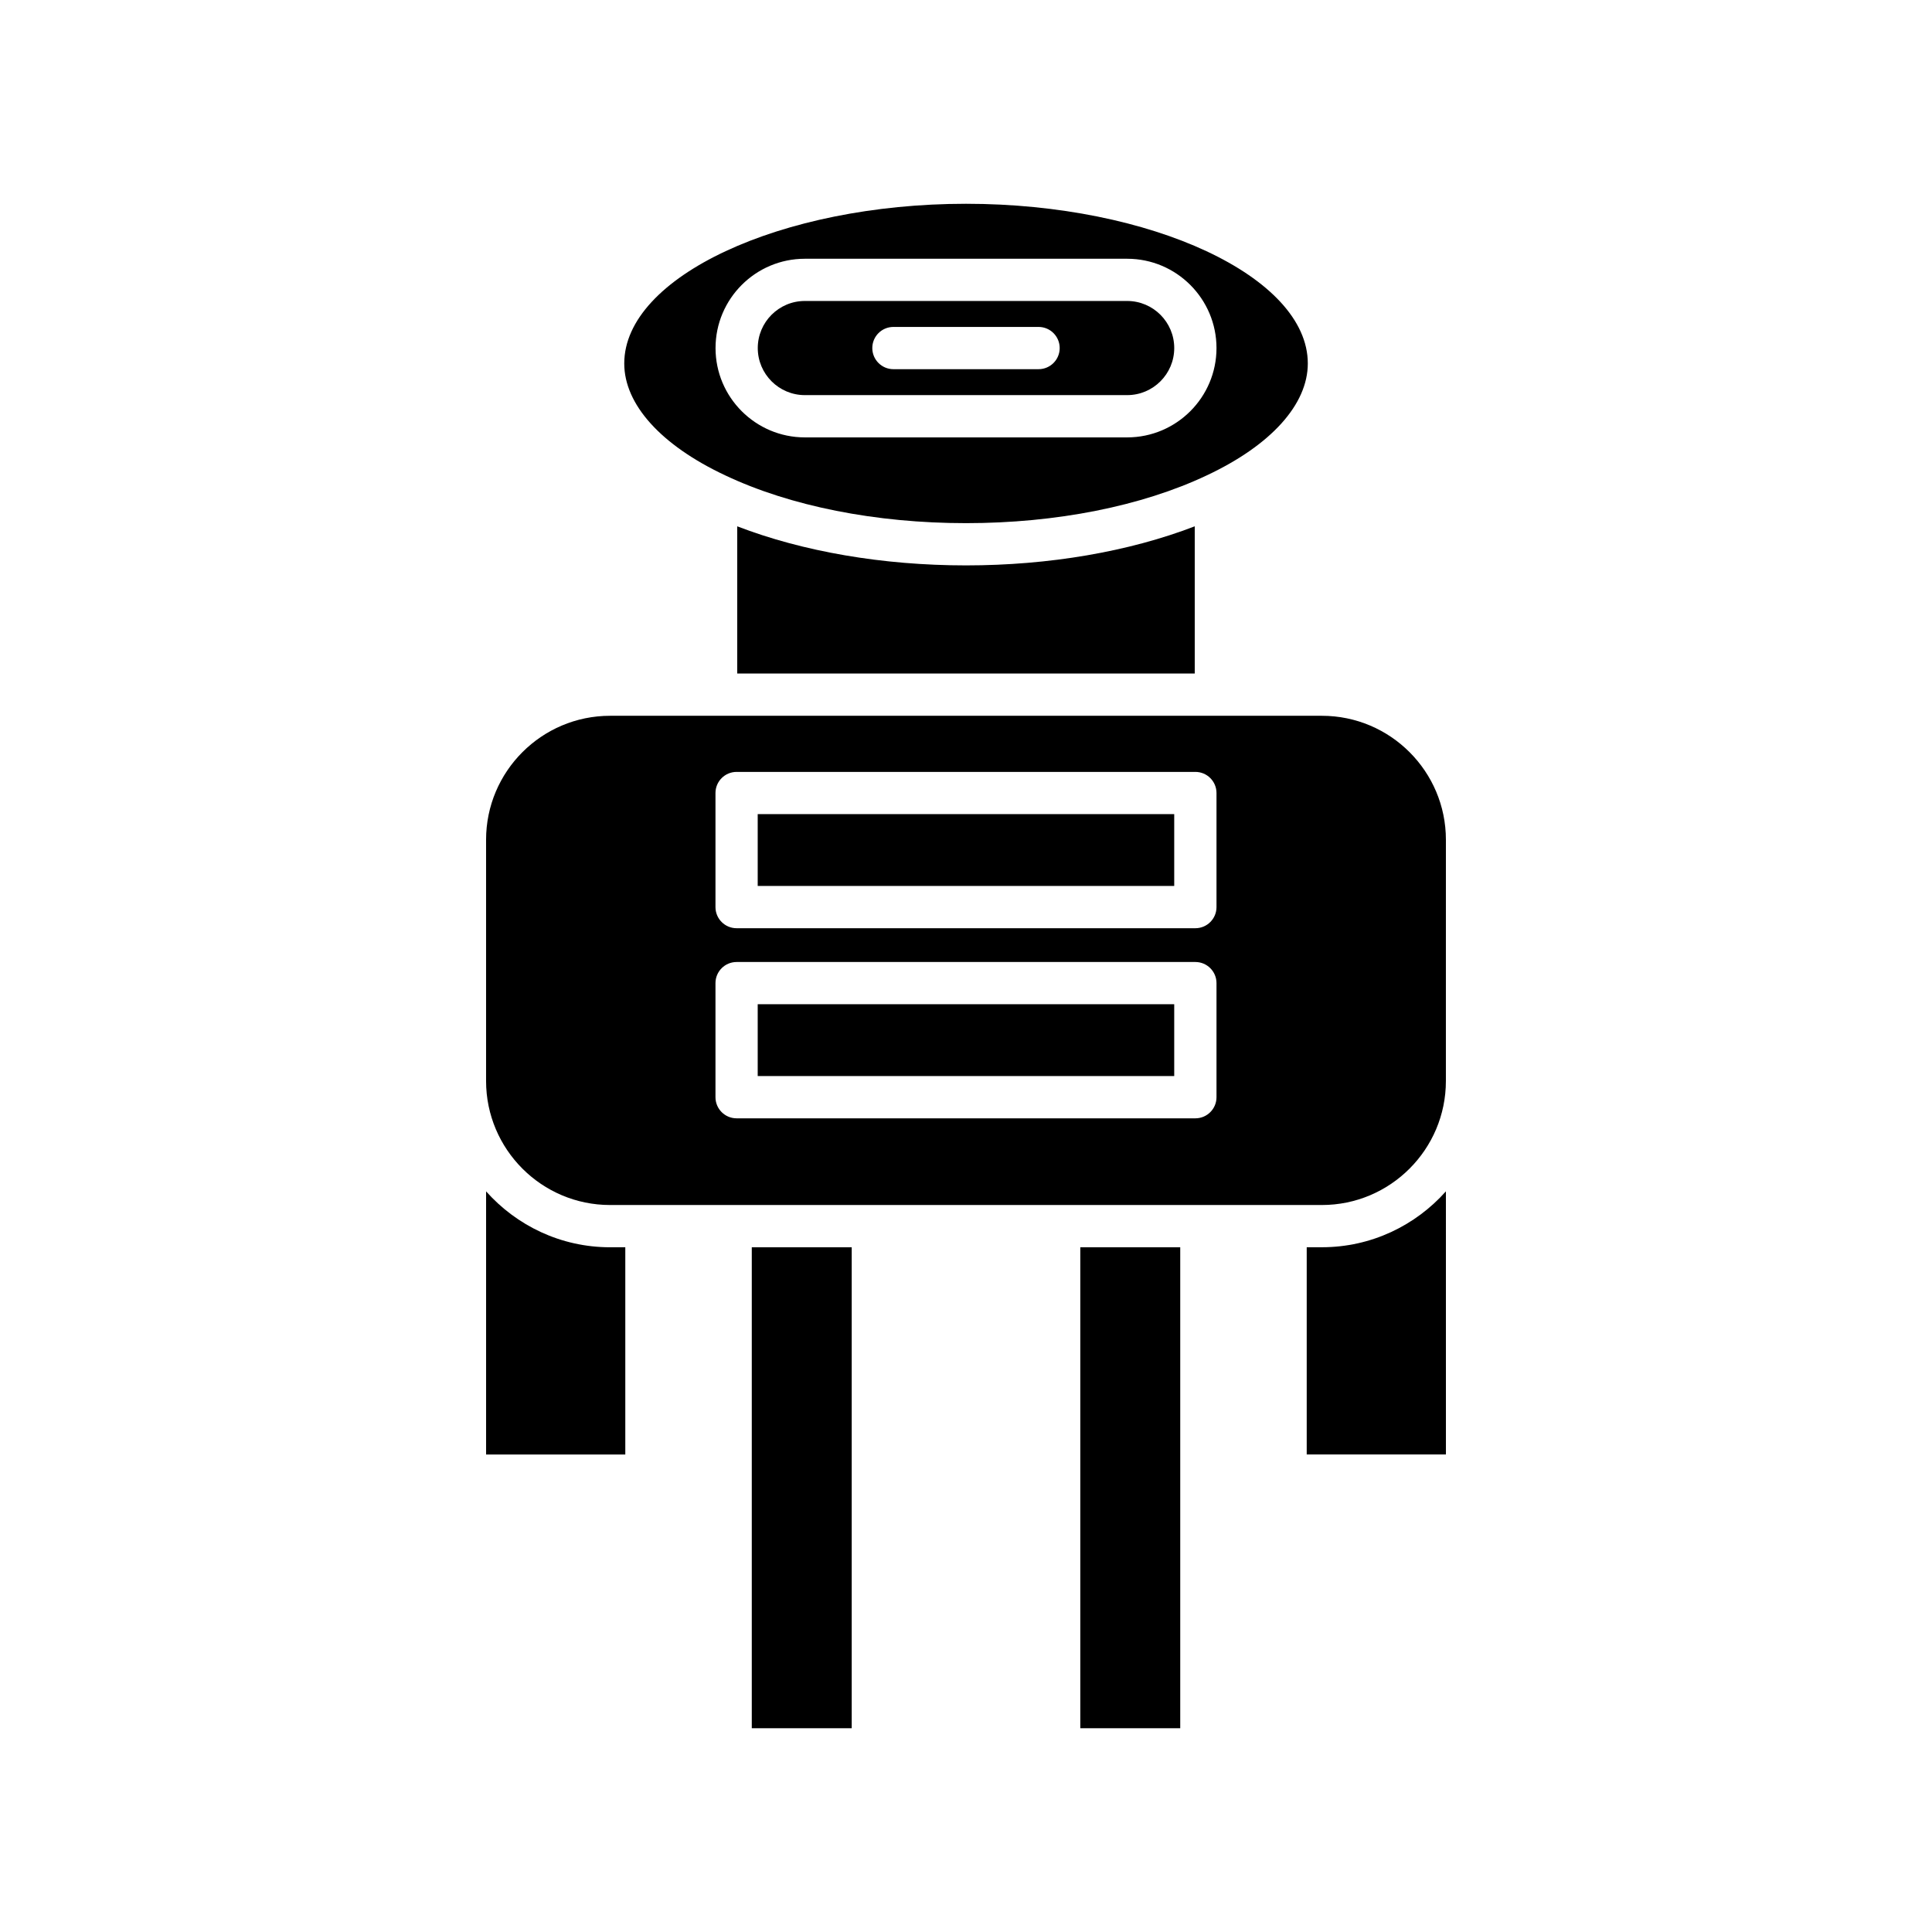 <?xml version="1.0" encoding="UTF-8"?>
<!-- Uploaded to: ICON Repo, www.svgrepo.com, Generator: ICON Repo Mixer Tools -->
<svg fill="#000000" width="800px" height="800px" version="1.1" viewBox="144 144 512 512" xmlns="http://www.w3.org/2000/svg">
 <g>
  <path d="m343.23 474.54h26.484v127.46h-26.484z"/>
  <path d="m430.29 474.54h26.484v127.46h-26.484z"/>
  <path d="m527.18 459.72c-8.074 9.062-19.793 14.812-32.855 14.812h-4.031v54.914h36.891z"/>
  <path d="m339.37 283.48v39.016h121.25v-39.016c-17.402 6.699-38.562 10.355-60.621 10.355-22.055 0-43.215-3.652-60.629-10.355z"/>
  <path d="m309.71 474.54h-4.031c-13.062 0-24.781-5.75-32.859-14.812v69.727h36.891z"/>
  <path d="m357.29 248.71h85.422c6.879 0 12.473-5.594 12.473-12.473 0-6.879-5.594-12.477-12.473-12.477h-85.422c-6.879 0-12.473 5.594-12.473 12.477 0 6.875 5.594 12.473 12.473 12.473zm23.477-18.07h38.465c3.09 0 5.598 2.508 5.598 5.598 0 3.09-2.508 5.598-5.598 5.598h-38.465c-3.09 0-5.598-2.508-5.598-5.598 0-3.094 2.508-5.598 5.598-5.598z"/>
  <path d="m336.16 269.96c17.254 8.18 39.922 12.68 63.844 12.68 23.918 0 46.586-4.5 63.828-12.672 17.004-7.988 26.75-18.789 26.75-29.648 0-22.938-41.477-42.316-90.574-42.316s-90.574 19.379-90.574 42.316c-0.008 10.859 9.738 21.66 26.727 29.641zm21.133-57.387h85.422c13.051 0 23.668 10.617 23.668 23.672 0 13.051-10.617 23.668-23.668 23.668h-85.422c-13.051 0-23.668-10.617-23.668-23.668 0-13.055 10.613-23.672 23.668-23.672z"/>
  <path d="m344.8 359.75h110.38v19.035h-110.38z"/>
  <path d="m344.8 410.13h110.38v19.035h-110.38z"/>
  <path d="m305.67 463.34h188.65c18.117 0 32.855-14.742 32.855-32.859l0.004-63.93c0-18.121-14.742-32.859-32.855-32.859h-188.65c-18.117 0-32.859 14.742-32.859 32.859v63.926c0.004 18.121 14.746 32.863 32.859 32.863zm27.938-109.18c0-3.09 2.508-5.598 5.598-5.598h121.58c3.09 0 5.598 2.508 5.598 5.598v30.23c0 3.09-2.508 5.598-5.598 5.598h-121.58c-3.09 0-5.598-2.508-5.598-5.598zm0 50.379c0-3.09 2.508-5.598 5.598-5.598h121.58c3.09 0 5.598 2.508 5.598 5.598v30.23c0 3.09-2.508 5.598-5.598 5.598h-121.58c-3.09 0-5.598-2.508-5.598-5.598z"/>
 </g>
</svg>